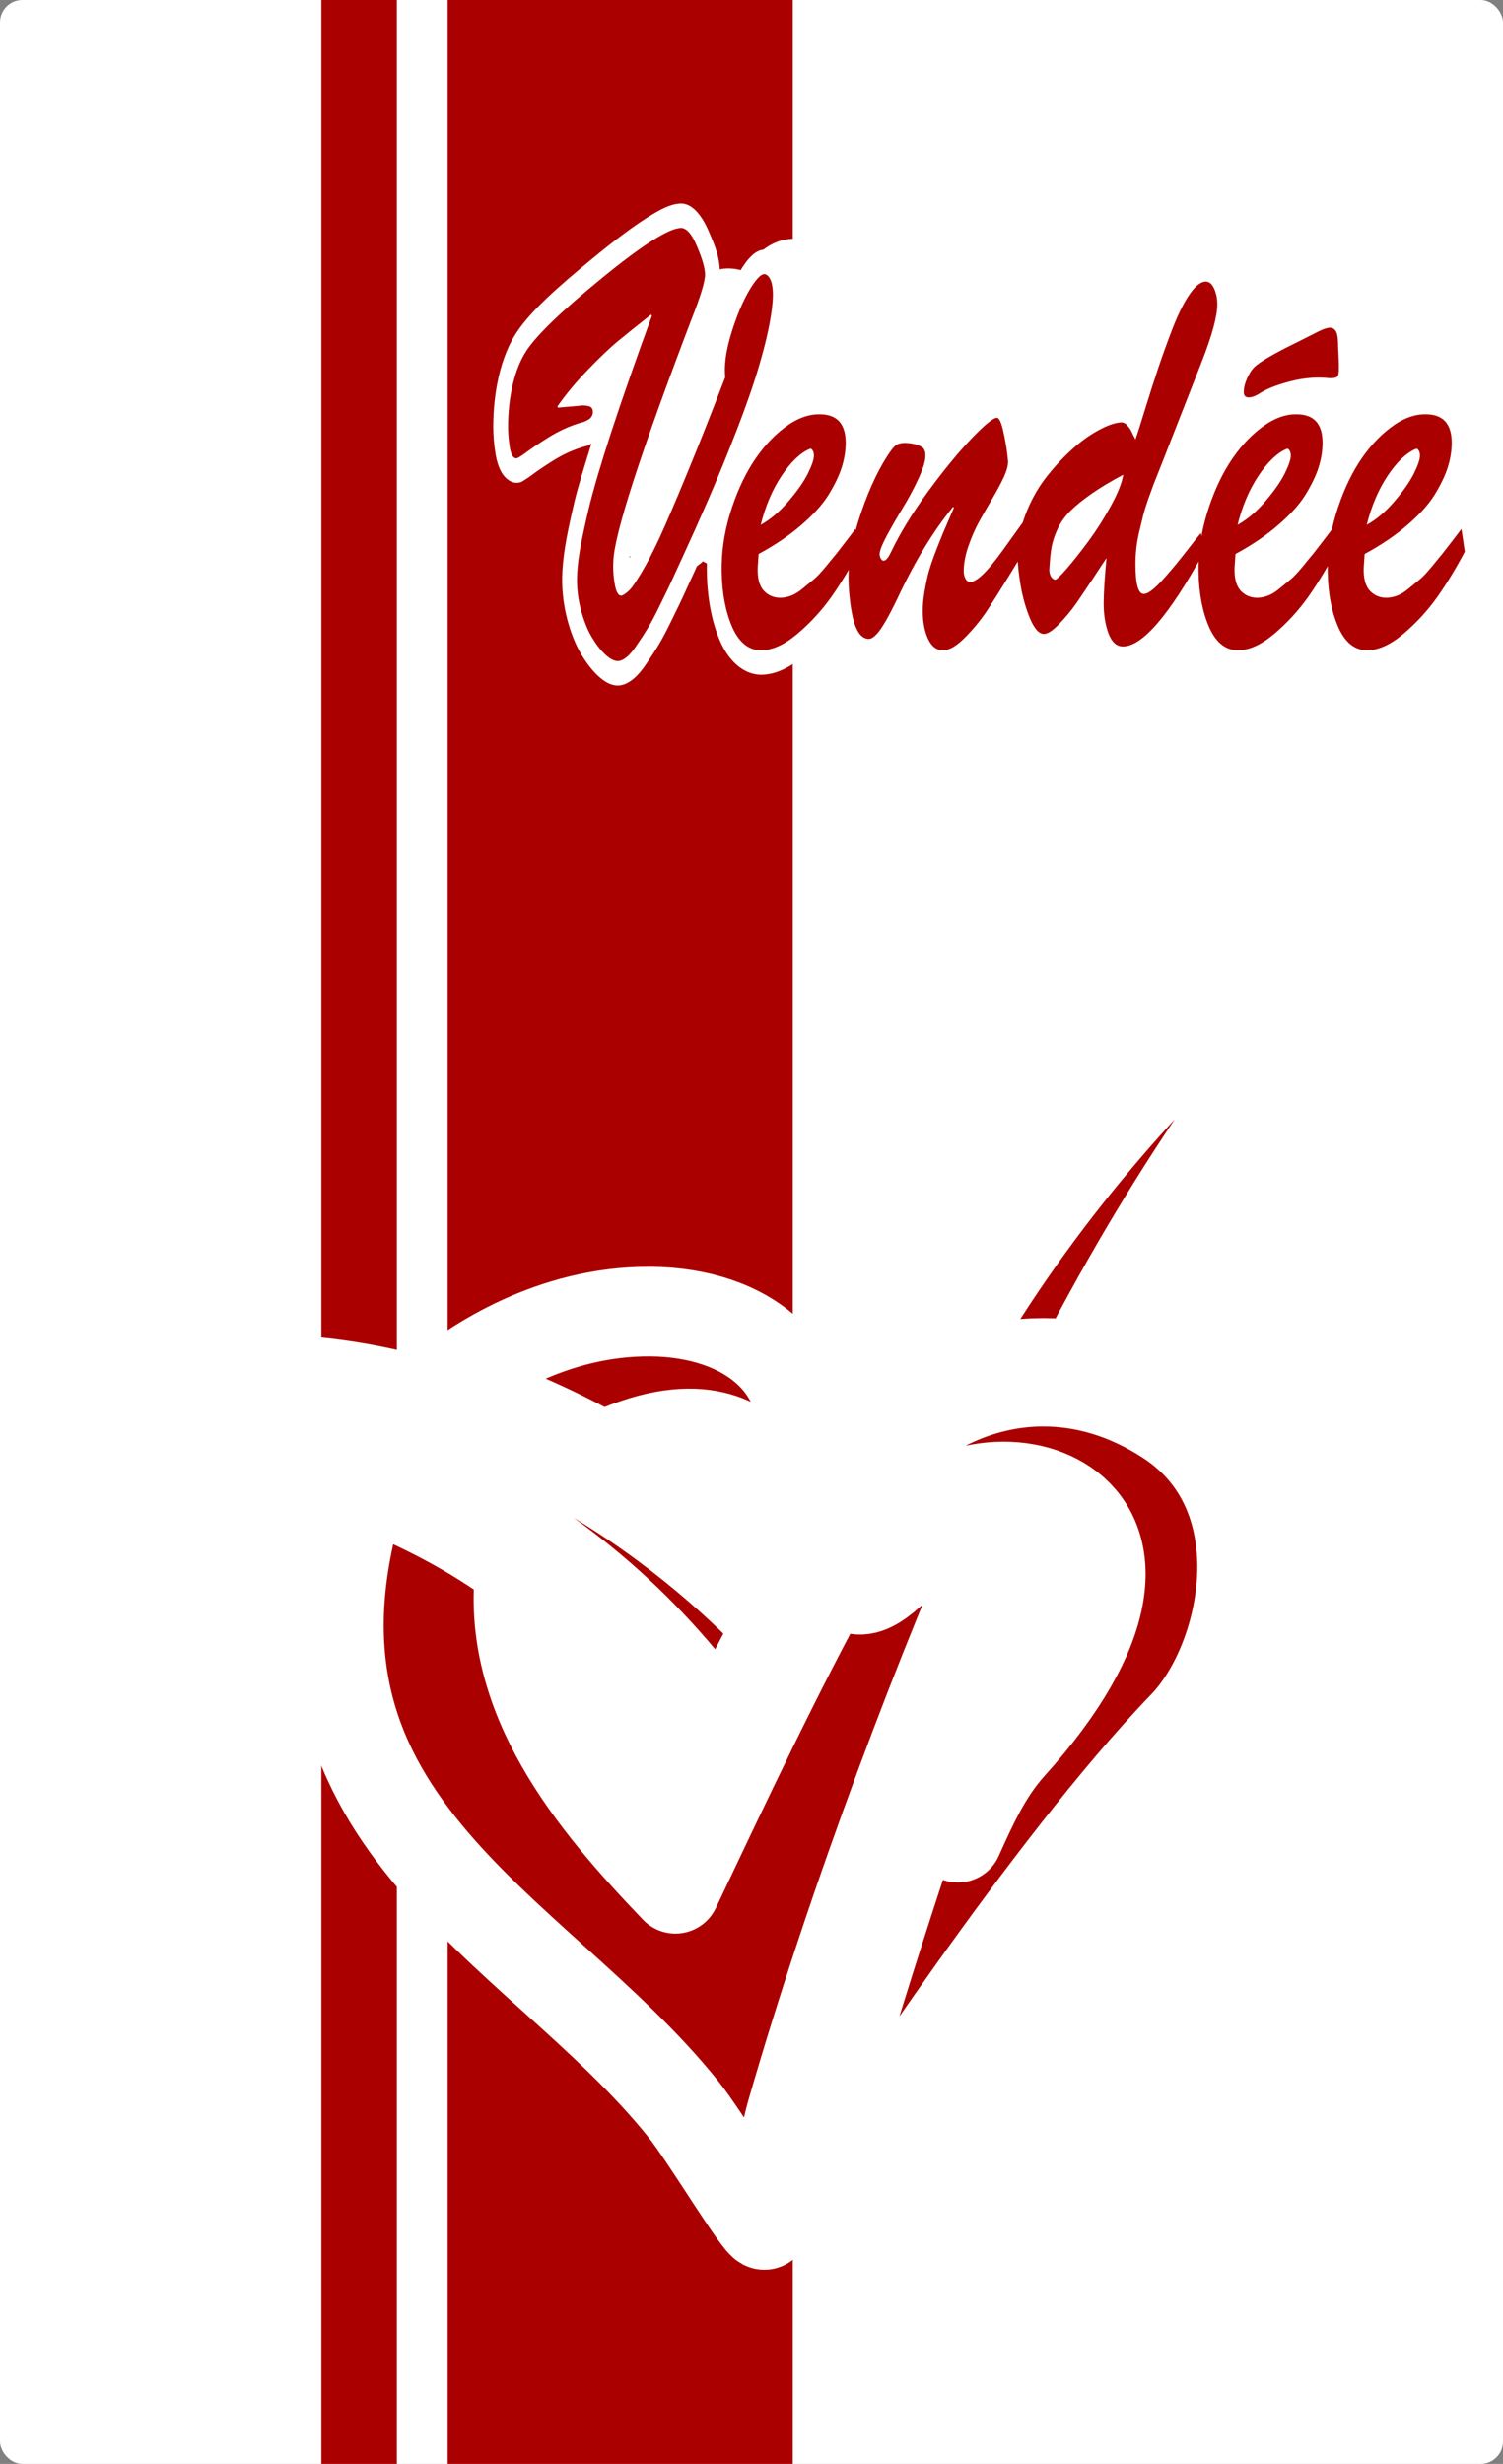 <?xml version="1.0" encoding="UTF-8" standalone="no"?>
<!-- Created with Inkscape (http://www.inkscape.org/) -->

<svg
   width="67.124mm"
   height="110mm"
   viewBox="0 0 67.124 110"
   version="1.1"
   id="svg1"
   inkscape:version="1.4.2 (ebf0e940d0, 2025-05-08)"
   sodipodi:docname="vendée-laïque-autocollants.svg"
   xmlns:inkscape="http://www.inkscape.org/namespaces/inkscape"
   xmlns:sodipodi="http://sodipodi.sourceforge.net/DTD/sodipodi-0.dtd"
   xmlns="http://www.w3.org/2000/svg"
   xmlns:svg="http://www.w3.org/2000/svg">
  <rect x="0" y="0" width="67.124" height="110" fill="#808080" stroke="none"/>
  <sodipodi:namedview
     id="namedview1"
     pagecolor="#ffffff"
     bordercolor="#000000"
     borderopacity="0.25"
     inkscape:showpageshadow="2"
     inkscape:pageopacity="0.0"
     inkscape:pagecheckerboard="0"
     inkscape:deskcolor="#d1d1d1"
     inkscape:document-units="mm"
     inkscape:zoom="1.2539874"
     inkscape:cx="1342.5174"
     inkscape:cy="404.31027"
     inkscape:window-width="1512"
     inkscape:window-height="913"
     inkscape:window-x="20"
     inkscape:window-y="20"
     inkscape:window-maximized="0"
     inkscape:current-layer="layer1"
     showguides="false">
    <inkscape:page
       x="0"
       y="-7.5609262e-13"
       width="67.124"
       height="110"
       id="page2"
       margin="0"
       bleed="0" />
  </sodipodi:namedview>
  <defs
     id="defs1" />
  <g
     inkscape:label="Layer 1"
     inkscape:groupmode="layer"
     id="layer1"
     transform="translate(-436.033,-139.965)">
    <rect
       style="fill:#ffffff;fill-opacity:1;stroke:none;stroke-width:1;stroke-dasharray:none;stroke-opacity:1;paint-order:markers stroke fill"
       id="rect2-56-5"
       width="67.124"
       height="110"
       x="436.033"
       y="139.965"
       ry="1"
       rx="1" />
    <rect
       style="fill:#aa0000;stroke-width:1"
       id="rect1-5-6"
       width="15.413"
       height="110"
       x="456.024"
       y="139.965" />
    <rect
       style="fill:#aa0000;stroke-width:1"
       id="rect1-1-9-2"
       width="3.372"
       height="110"
       x="450.384"
       y="139.965" />
    <ellipse
       style="fill:#ffffff;fill-opacity:1;stroke:none;stroke-width:2;stroke-dasharray:none;stroke-opacity:1;paint-order:markers stroke fill"
       id="path2-90-9"
       cx="465.637"
       cy="213.904"
       rx="9.942"
       ry="12.672" />
    <path
       id="path49-76-1"
       style="fill:#aa0000;fill-opacity:1;stroke:#ffffff;stroke-width:4;stroke-linecap:round;stroke-linejoin:round;stroke-dasharray:none;stroke-opacity:1;paint-order:markers stroke fill"
       d="m 500.877,177.988 c -2.889,0 -16.162,10.054 -23.52,24.204 2.852,-1.585 5.521,-1.483 6.962,-1.246 8.847,-17.091 17.517,-22.958 16.558,-22.958 z m -35.759,20.532 c -4.471,-0.051 -7.965,2.369 -9.276,3.427 2.443,0.757 4.85,1.788 7.097,3.061 8.308,-3.979 7.863,4.999 8.799,0.099 0.783,-4.096 -2.361,-6.539 -6.621,-6.588 z m -18.748,3.033 c -2.656,0.118 -5.446,0.653 -8.337,1.742 13.523,-0.872 24.104,5.093 30.252,14.011 l 2.5,-4.77 c -3.9,-4.16 -12.904,-11.492 -24.415,-10.982 z m 36.263,0.094 c -5.284,0.006 -9.378,4.525 -8.661,7.266 0.382,1.46 0.466,1.435 2.515,-0.737 4.136,-4.385 14.327,-0.912 4.686,9.762 -1.065,1.185 -1.717,2.634 -2.362,4.069 -0.505,-1.236 -0.807,-1.584 -1.409,-2.192 -1.086,3.171 -2.264,6.813 -3.328,10.284 0.824,3.025 0.113,4.355 0.559,5.784 0,0 8.121,-12.525 14.261,-18.894 2.785,-2.889 4.389,-10.281 -0.715,-13.609 -1.891,-1.233 -3.785,-1.733 -5.546,-1.731 z m -30.358,4.527 c -4.887,15.017 7.617,19.655 14.267,27.941 1.005,1.253 3.364,5.208 3.628,5.183 0.321,-0.03 0.774,-3.513 1.199,-4.987 2.782,-9.65 6.846,-20.265 9.908,-27.063 -4.157,-0.799 -6.041,6.098 -7.998,2.784 -2.551,4.659 -4.805,9.462 -7.083,14.257 -3.747,-3.909 -7.646,-8.587 -6.923,-14.34 -2.139,-1.595 -4.517,-2.812 -6.998,-3.775 z"
       sodipodi:nodetypes="sccscccscscccsssscccccssscscsccccc" />
    <ellipse
       style="fill:#ffffff;fill-opacity:1;stroke:#ffffff;stroke-width:1.7;stroke-dasharray:none;stroke-opacity:1"
       id="path5-27"
       cx="465.911"
       cy="158.946"
       rx="2.58"
       ry="5.857" />
    <ellipse
       style="fill:#ffffff;fill-opacity:1;stroke:#ffffff;stroke-width:1.7;stroke-dasharray:none;stroke-opacity:1"
       id="path5-2-0"
       cx="468.562"
       cy="158.655"
       rx="2.58"
       ry="5.857" />
    <ellipse
       style="fill:#ffffff;fill-opacity:1;stroke:#ffffff;stroke-width:1.7;stroke-dasharray:none;stroke-opacity:1"
       id="path5-4-9"
       cx="471.473"
       cy="157.332"
       rx="2.58"
       ry="5.857" />
    <ellipse
       style="fill:#ffffff;fill-opacity:1;stroke:#ffffff;stroke-width:1.7;stroke-dasharray:none;stroke-opacity:1"
       id="path5-6-3"
       cx="471.737"
       cy="159.978"
       rx="2.58"
       ry="5.857" />
    <g
       id="text49-37-6"
       style="opacity:1"
       transform="matrix(0.303,0,0,0.5,295.923,107.537)">
      <path
         style="font-size:53.333px;font-family:'Brush Script Std';-inkscape-font-specification:'Brush Script Std, Normal';baseline-shift:baseline;white-space:pre;display:inline;overflow:visible;vector-effect:none;fill:#ffffff;paint-order:markers stroke fill;enable-background:accumulate;stop-color:#000000;stop-opacity:1"
         d="m 562.684,83.025 -0.01,0.002 c -1.459,0.042 -2.952,0.516 -4.979,1.297 -2.027,0.781 -4.51,1.904 -7.49,3.381 -5.925,2.928 -9.624,4.985 -11.646,6.828 l -0.006,0.004 -0.006,0.006 c -1.153,1.064 -2.035,2.393 -2.613,3.891 l -0.002,0.008 -0.004,0.008 c -0.543,1.442 -0.816,2.965 -0.816,4.52 0,0.793 0.119,1.596 0.332,2.406 l 0.008,0.033 0.01,0.033 c 0.16,0.538 0.398,1.1 0.906,1.623 0.509,0.523 1.369,0.9 2.125,0.9 0.741,0 0.935,-0.144 1.277,-0.268 0.342,-0.124 0.709,-0.279 1.141,-0.477 0.725,-0.331 1.775,-0.761 3.115,-1.27 1.282,-0.481 2.562,-0.846 3.848,-1.1 l 0.137,-0.027 0.131,-0.043 c -0.349,0.116 -0.118,0.036 0.059,0.004 0.006,-10e-4 -0.004,9.6e-4 0.002,0 0.232,-0.036 0.451,-0.072 0.656,-0.109 l 0.092,-0.018 0.092,-0.025 c 0.177,-0.048 0.358,-0.106 0.539,-0.164 -0.949,1.859 -1.95,3.779 -2.469,5.096 l -0.002,0.006 -0.002,0.006 c -0.673,1.736 -1.133,3.052 -1.402,4.084 -0.259,0.976 -0.415,1.899 -0.438,2.795 v 0.008 0.008 c -0.023,1.285 0.254,2.566 0.787,3.766 0.506,1.139 1.166,2.157 1.992,3.006 0.749,0.77 1.567,1.421 2.455,1.932 l 0.012,0.006 0.01,0.006 c 0.917,0.514 1.865,0.879 2.943,0.879 0.842,0 1.605,-0.246 2.305,-0.596 0.734,-0.367 1.394,-0.867 2.041,-1.471 0.57,-0.501 1.105,-0.997 1.598,-1.49 0.544,-0.544 1.116,-1.194 1.738,-1.963 l 0.004,-0.004 c 0.609,-0.748 1.082,-1.334 1.422,-1.764 0.352,-0.444 0.777,-1.005 1.289,-1.693 l -0.004,0.008 c 0.517,-0.69 0.908,-1.189 0.842,-1.109 l 0.031,-0.037 0.027,-0.039 c 0.834,-1.095 1.391,-1.969 2.15,-3.004 -0.233,1.015 -0.345,2.042 -0.314,3.068 4e-5,10e-4 -3e-5,0.003 0,0.004 0.062,2.285 0.712,4.413 1.975,6.162 l 0.006,0.008 0.006,0.008 c 1.379,1.878 3.633,2.949 6.004,2.949 2.078,0 4.192,-0.61 6.328,-1.697 l 0.004,-0.002 0.004,-0.002 c 1.868,-0.959 3.488,-2.075 4.969,-3.281 0.062,0.2 0.085,0.401 0.158,0.602 0.311,0.854 0.812,1.652 1.492,2.273 l 0.037,0.033 0.037,0.031 c 0.783,0.653 1.845,1.027 2.855,1.027 0.977,0 1.704,-0.369 2.357,-0.795 1.169,-0.753 2.163,-1.904 3.455,-3.533 0.064,1.25 0.421,2.485 1.182,3.475 0.914,1.188 2.472,1.869 3.943,1.869 1.505,0 2.899,-0.567 4.334,-1.436 l 0.004,-0.004 0.004,-0.002 c 1.348,-0.824 2.543,-1.7 3.582,-2.641 l 0.01,-0.008 0.008,-0.006 c 0.576,-0.533 1.324,-1.267 2.018,-1.938 0.319,0.76 0.579,1.545 1.049,2.236 l 0.008,0.012 0.008,0.012 c 0.864,1.238 2.2,2.314 3.848,2.314 1.329,0 2.3,-0.527 3.402,-1.221 1.019,-0.641 1.949,-1.322 2.787,-2.043 l 0.01,-0.008 0.012,-0.01 c 0.159,-0.14 0.382,-0.345 0.551,-0.496 0.137,0.939 0.385,1.854 0.871,2.664 l 0.008,0.016 0.01,0.016 c 0.819,1.316 2.446,2.201 3.99,2.201 3.174,0 6.209,-1.859 9.68,-5.145 0.32,0.892 0.706,1.754 1.258,2.52 l 0.004,0.008 0.006,0.008 c 1.379,1.878 3.635,2.949 6.006,2.949 2.078,0 4.192,-0.61 6.328,-1.697 l 0.004,-0.002 0.004,-0.002 c 2.058,-1.057 3.886,-2.258 5.473,-3.615 l 0.006,-0.006 0.006,-0.004 c 0.005,-0.004 0.009,-0.009 0.014,-0.014 0.314,0.835 0.665,1.653 1.186,2.375 l 0.006,0.008 0.006,0.008 c 1.379,1.878 3.633,2.949 6.004,2.949 2.078,0 4.194,-0.61 6.33,-1.697 l 0.004,-0.002 0.002,-0.002 c 2.058,-1.057 3.888,-2.258 5.475,-3.615 l 0.006,-0.006 0.006,-0.004 c 1.518,-1.317 2.929,-2.728 4.23,-4.23 l 0.736,-0.852 -1.68,-6.9 -2.66,2.662 c -0.05,0.04 -0.129,0.104 -0.234,0.188 -0.21,0.167 -0.524,0.415 -0.939,0.744 -0.811,0.639 -1.337,1.052 -1.539,1.207 -0.306,0.215 -0.737,0.532 -1.463,1.076 -0.698,0.505 -1.241,0.841 -1.438,0.939 -0.417,0.208 -0.954,0.479 -1.613,0.809 l -0.012,0.004 -0.01,0.006 c -0.512,0.263 -0.941,0.415 -1.266,0.486 l -0.008,0.002 -0.008,0.002 c -0.391,0.088 -0.756,0.129 -1.107,0.129 -0.542,-1e-5 -0.804,-0.119 -1.045,-0.244 1.855,-0.67 3.676,-1.346 5.15,-2.119 l 0.002,-0.002 c 1.884,-0.979 3.377,-1.95 4.516,-3.045 l 0.008,-0.008 0.008,-0.008 c 1.007,-0.988 1.797,-1.943 2.35,-2.977 l 0.006,-0.008 0.004,-0.01 c 0.528,-1.011 0.848,-2.105 0.848,-3.225 0,-1.397 -0.733,-2.934 -1.93,-3.732 -1.194,-0.796 -2.557,-1.001 -4.07,-1.002 -2.055,-0.019 -4.12,0.468 -6.135,1.396 -1.977,0.911 -3.756,2.108 -5.303,3.576 l -0.004,0.006 -0.006,0.004 c -0.92,0.884 -1.709,1.887 -2.43,2.945 0.519,-1.002 0.84,-2.084 0.84,-3.193 0,-1.351 -0.709,-2.807 -1.838,-3.625 0.012,5.9e-4 0.029,-0.003 0.041,-0.002 l -0.041,-0.002 c 0.576,0.04 1.065,0.052 1.57,0 0.505,-0.052 1.127,0.029 1.965,-0.893 l 0.01,-0.01 0.008,-0.008 c 0.81,-0.911 0.647,-1.376 0.676,-1.814 0.029,-0.439 0.012,-0.865 -0.027,-1.369 v -0.014 l -0.002,-0.014 c -0.014,-0.155 -0.018,-0.264 -0.018,-0.246 V 96.252 l -0.021,-0.154 c -0.003,-0.02 -0.02,-0.175 -0.035,-0.393 l 0.006,0.154 c 0,-0.202 -0.018,-0.392 -0.033,-0.586 -0.005,-0.393 -0.07,-0.741 -0.164,-1.057 -0.11,-0.366 -0.32,-0.79 -0.695,-1.203 -0.346,-0.389 -0.702,-0.617 -1.018,-0.76 -0.511,-0.243 -1.01,-0.322 -1.445,-0.322 -0.779,0 -1.465,0.163 -2.27,0.404 l -0.004,0.002 -3.158,0.965 c -1.8,0.533 -3.258,0.997 -4.389,1.398 -1.127,0.4 -1.864,0.672 -2.592,1.137 -0.645,0.402 -1.171,0.938 -1.607,1.539 -0.501,0.671 -0.898,1.522 -0.898,2.494 0,0.722 0.505,1.751 1.184,2.187 0.238,0.153 0.393,0.093 0.605,0.162 -1.159,0.709 -2.263,1.489 -3.244,2.42 l -0.006,0.006 -0.006,0.004 c -1.536,1.477 -2.798,3.207 -3.771,5.154 l -0.002,0.004 -0.002,0.004 c -0.168,0.34 -0.239,0.696 -0.379,1.041 -0.525,0.361 -1.093,0.795 -2.244,1.701 -1.253,0.968 -2.393,1.786 -3.416,2.453 -0.232,0.147 -0.119,0.077 -0.311,0.17 0.003,-0.317 0.028,-0.644 0.09,-0.99 v -0.002 c 0.058,-0.321 0.162,-0.682 0.322,-1.082 l 0.004,-0.012 0.004,-0.012 c 0.205,-0.529 0.382,-0.978 0.531,-1.342 0.095,-0.233 0.311,-0.668 0.631,-1.227 0.343,-0.571 0.596,-0.993 0.748,-1.246 0.002,-0.004 0.008,-0.014 0.01,-0.018 0.186,-0.279 0.451,-0.681 0.838,-1.277 l 0.008,-0.012 c 0.418,-0.635 0.65,-0.99 0.781,-1.199 l 0.019,-0.029 1.406,-2.174 4.018,-6.209 c 1.609,-2.486 2.643,-4.207 2.643,-6.316 0,-0.958 -0.332,-1.949 -0.906,-2.715 -0.65,-0.867 -1.865,-1.5 -2.971,-1.5 -1.474,0 -2.727,0.712 -3.811,1.662 -1.051,0.922 -1.997,2.087 -2.895,3.48 l -0.002,0.004 -0.002,0.002 c -0.821,1.285 -1.567,2.532 -2.234,3.74 -0.657,1.189 -1.328,2.463 -2.016,3.82 -0.06,0.118 -0.057,0.108 -0.113,0.219 -0.16,-0.067 -0.276,-0.175 -0.455,-0.217 -0.418,-0.108 -0.839,-0.153 -1.23,-0.123 -1.196,0.071 -2.452,0.364 -3.85,0.836 -1.433,0.467 -2.882,1.113 -4.352,1.932 -1.471,0.819 -2.846,1.736 -4.123,2.75 l -0.006,0.004 -0.006,0.006 c -1.34,1.08 -2.474,2.342 -3.369,3.766 l -0.006,0.01 -0.006,0.01 c -0.062,0.101 -0.086,0.214 -0.145,0.316 l -2.283,1.928 c 0.336,-0.355 0.672,-0.718 1.008,-1.062 0.684,-0.703 1.28,-1.373 1.791,-2.021 l 0.01,-0.012 0.01,-0.012 c 0.589,-0.771 1.127,-1.543 1.127,-2.785 v -0.146 l -0.019,-0.145 c -0.149,-1.108 -0.459,-2.236 -0.91,-3.393 l -0.008,-0.018 -0.008,-0.018 c -0.19,-0.464 -0.393,-0.892 -0.775,-1.344 -0.382,-0.452 -1.121,-1.027 -2.104,-1.027 -1.091,0 -1.564,0.322 -2.293,0.682 -0.729,0.36 -1.568,0.846 -2.57,1.479 -1.1,0.694 -2.395,1.752 -3.604,2.652 l 0.078,0.471 c 0,-0.044 -0.02,-0.031 -0.021,-0.072 -0.004,-0.109 -0.023,-0.239 -0.059,-0.396 -0.015,0.011 -0.03,0.022 -0.045,0.033 -0.077,-0.298 -0.146,-0.658 -0.227,-0.793 -0.086,-0.143 -0.156,-0.221 -0.229,-0.311 -0.433,-0.596 -1.058,-0.924 -1.574,-1.07 -0.37,-0.123 -0.703,-0.2 -1.113,-0.271 -0.543,-0.094 -1.122,-0.143 -1.768,-0.162 h -0.033 -0.033 c -0.602,0 -1.141,0.042 -1.744,0.219 -0.718,0.19 -1.264,0.541 -1.744,0.945 -1.889,1.591 -3.527,3.662 -4.947,6.166 v 0.002 l -0.002,0.002 c -0.176,0.312 -0.248,0.606 -0.404,0.914 -2.8e-4,5.5e-4 2.8e-4,10e-4 0,0.002 -0.05,0.04 -0.121,0.096 -0.219,0.174 -0.21,0.167 -0.524,0.415 -0.939,0.744 -0.811,0.639 -1.337,1.052 -1.539,1.207 -0.306,0.214 -0.736,0.531 -1.463,1.076 -0.698,0.505 -1.241,0.841 -1.438,0.939 l -1.625,0.812 -0.01,0.006 c -0.512,0.263 -0.943,0.415 -1.268,0.486 l -0.006,0.002 -0.008,0.002 c -0.391,0.088 -0.756,0.129 -1.107,0.129 -0.542,-10e-6 -0.804,-0.121 -1.045,-0.246 1.854,-0.67 3.676,-1.344 5.15,-2.117 l 0.002,-0.002 c 1.884,-0.979 3.377,-1.95 4.516,-3.045 l 0.008,-0.008 0.008,-0.008 c 1.007,-0.988 1.797,-1.943 2.35,-2.977 l 0.004,-0.008 0.006,-0.01 c 0.528,-1.011 0.848,-2.105 0.848,-3.225 0,-1.397 -0.733,-2.934 -1.93,-3.732 -1.194,-0.796 -2.557,-1.001 -4.07,-1.002 -2.055,-0.019 -4.12,0.468 -6.135,1.396 -1.353,0.623 -2.574,1.43 -3.73,2.316 0.873,-1.424 1.926,-3.03 2.502,-4.16 0.979,-1.921 1.692,-3.606 2.131,-5.123 0.423,-1.463 0.689,-2.622 0.4,-3.963 -0.229,-1.134 -1.149,-2.397 -2.354,-2.816 -1.076,-0.377 -2.066,-0.058 -2.762,0.32 -0.698,0.379 -1.276,0.878 -1.895,1.496 l -0.008,0.006 -0.006,0.006 c -1.227,1.247 -2.27,2.758 -3.152,4.504 l -0.002,0.006 -0.002,0.004 c -0.701,1.402 -1.026,2.759 -1.043,4.119 -2.006,3.155 -3.834,5.957 -5.422,8.281 l -0.002,0.002 v 0.002 c -1.651,2.426 -2.963,4.272 -3.91,5.52 -0.951,1.234 -1.785,2.205 -2.469,2.889 -0.129,0.129 -0.106,0.095 -0.225,0.207 0.109,-0.456 0.809,-2.624 2.566,-5.916 1.872,-3.506 4.686,-8.251 8.42,-14.189 l -0.023,0.035 c 0.705,-1.075 1.249,-1.979 1.648,-2.773 0.4,-0.794 0.74,-1.36 0.74,-2.461 0,-1.564 -0.679,-2.489 -1.547,-3.723 l -0.002,-0.002 c -0.978,-1.443 -2.444,-2.662 -4.271,-2.625 z m 0.1,4.369 c -0.125,0.002 0.02,-0.105 0.568,0.705 l 0.01,0.016 0.012,0.016 c 0.683,0.971 0.773,1.712 0.773,1.244 0,-0.476 0.004,-0.055 -0.273,0.496 -0.278,0.551 -0.751,1.353 -1.4,2.344 l -0.01,0.018 -0.012,0.018 c -3.766,5.989 -6.618,10.793 -8.574,14.457 -1.95,3.652 -3.085,5.844 -3.234,8.051 -0.089,1.066 0.025,2.136 0.367,3.137 l 0.002,0.008 0.004,0.008 c 0.21,0.601 0.536,1.267 1.271,1.785 0.736,0.518 1.831,0.61 2.562,0.391 l 0.031,-0.008 0.031,-0.012 c 0.507,-0.169 0.99,-0.405 1.445,-0.686 -0.009,0.009 -0.024,0.03 -0.033,0.039 -0.431,0.431 -0.909,0.876 -1.432,1.334 l -0.027,0.023 -0.025,0.025 c -0.427,0.399 -0.786,0.642 -1.021,0.76 -0.272,0.136 -0.395,0.135 -0.352,0.135 0.002,0 -0.301,-0.041 -0.797,-0.316 -0.498,-0.288 -0.995,-0.672 -1.492,-1.184 -0.424,-0.436 -0.806,-0.998 -1.133,-1.734 -0.299,-0.674 -0.421,-1.284 -0.41,-1.906 0.013,-0.457 0.1,-1.056 0.291,-1.777 l 0.002,-0.006 v -0.004 c 0.183,-0.703 0.607,-1.952 1.252,-3.615 0.621,-1.574 1.717,-3.846 3.271,-6.732 1.575,-2.909 3.545,-6.328 5.91,-10.246 l 0.988,-1.639 -2.695,-2.156 -1.236,0.594 c -2.141,1.027 -3.806,1.838 -5.006,2.438 l -0.006,0.004 -0.006,0.002 c -1.254,0.636 -2.74,1.499 -4.494,2.598 -1.798,1.126 -3.39,2.28 -4.775,3.479 l -1.775,1.537 0.918,0.918 c -1.118,0.428 -2.015,0.797 -2.777,1.135 -8.8e-4,-0.033 -0.018,-0.084 -0.018,-0.115 0,-1.046 0.176,-2.018 0.533,-2.969 0.358,-0.927 0.846,-1.644 1.494,-2.244 1.106,-1.005 4.832,-3.269 10.637,-6.137 h 0.002 c 2.905,-1.44 5.292,-2.517 7.119,-3.221 1.819,-0.701 3.149,-0.991 3.52,-1.004 z m 76.535,5.295 c -0.148,0.449 -0.414,1.422 -1.611,3.277 l -5.459,8.436 -0.008,0.014 c -0.043,0.07 -0.322,0.499 -0.754,1.156 l -0.004,0.006 -0.004,0.006 c -0.28,0.432 -0.422,0.645 -0.588,0.898 l 0.758,-1.283 c 0.307,-0.519 0.738,-1.352 1.422,-2.701 0.667,-1.316 1.315,-2.544 1.943,-3.682 0.616,-1.115 1.312,-2.28 2.086,-3.492 0.735,-1.141 1.453,-1.992 2.104,-2.562 0.077,-0.067 0.048,-0.02 0.115,-0.072 z m -65.834,0.984 c -0.35,1.021 -0.761,2.125 -1.494,3.564 -0.115,0.226 -0.407,0.647 -0.539,0.893 -0.058,-0.337 0.029,-1.201 0.688,-2.518 0.406,-0.803 0.89,-1.316 1.346,-1.939 z m -20.406,4.391 c -0.452,0.791 -0.994,1.697 -1.404,2.436 -0.183,-0.373 -0.442,-0.696 -0.734,-0.928 -0.1,-0.078 -0.182,-0.051 -0.281,-0.109 0.945,-0.584 1.679,-0.987 2.42,-1.398 z m -4.482,0.82 0.242,0.014 c -0.038,-0.004 -0.069,0.003 -0.105,0 -0.046,-0.001 -0.09,-0.014 -0.137,-0.014 z m 0.729,0.061 0.209,0.027 c -0.06,-0.011 -0.123,-0.009 -0.184,-0.018 -0.007,-6.34e-4 -0.018,-0.009 -0.025,-0.01 z m 104.193,0.721 h 0.023 c -0.003,-3.4e-5 -0.006,0.002 -0.01,0.002 -0.005,-4e-6 -0.009,-0.002 -0.014,-0.002 z m -23.643,1.436 0.111,0.084 c -0.005,-0.004 -0.014,-0.006 -0.019,-0.01 -0.029,-0.021 -0.061,-0.053 -0.092,-0.074 z m 0.422,0.33 0.234,0.203 c -0.076,-0.076 -0.125,-0.099 -0.189,-0.154 -0.033,-0.025 -0.008,-0.021 -0.045,-0.049 z m -49.131,1.404 c -0.018,0.005 -0.033,0.017 -0.051,0.021 -0.006,0.002 -0.015,-0.002 -0.021,0 z m 70.287,0 c -0.018,0.005 -0.035,0.017 -0.053,0.021 -0.005,0.002 -0.014,-0.002 -0.019,0 z m 19.037,0 c -0.018,0.005 -0.035,0.017 -0.053,0.021 -0.006,0.002 -0.015,-0.002 -0.021,0 z m -86.889,0.574 0.105,0.098 c -0.019,-0.019 -0.059,-0.022 -0.08,-0.041 -0.015,-0.014 -0.01,-0.043 -0.025,-0.057 z m 70.287,0 0.105,0.1 c -0.019,-0.019 -0.058,-0.023 -0.078,-0.041 -0.015,-0.014 -0.012,-0.045 -0.027,-0.059 z m 19.035,0 0.107,0.1 c -0.02,-0.02 -0.061,-0.022 -0.082,-0.041 -0.015,-0.014 -0.01,-0.045 -0.025,-0.059 z m -121.795,0.191 -0.105,0.1 c 0.018,-0.016 0.032,-0.049 0.051,-0.066 0.018,-0.017 0.037,-0.016 0.055,-0.033 z m 32.807,0.547 c 0.36,0.067 0.911,0.126 0.957,0.156 0.079,0.053 -0.016,-0.207 -0.016,0.098 0,0.277 -0.103,0.646 -0.32,1.098 v 0.021 c 0,-0.003 -0.004,-0.006 -0.004,-0.01 -0.017,0.035 -0.007,0.048 -0.025,0.084 -0.006,0.011 -0.031,0.034 -0.037,0.045 0.003,-0.073 0.047,-0.089 0.045,-0.168 -0.011,-0.457 -0.339,-0.882 -0.6,-1.324 z m 70.287,0 c 0.359,0.067 0.91,0.126 0.955,0.156 0.079,0.053 -0.016,-0.207 -0.016,0.098 0,0.278 -0.101,0.648 -0.32,1.102 v 0.018 c 0,-0.003 -0.004,-0.005 -0.004,-0.008 -0.017,0.034 -0.005,0.047 -0.023,0.082 -0.006,0.011 -0.031,0.034 -0.037,0.045 0.003,-0.071 0.047,-0.086 0.045,-0.164 -0.01,-0.458 -0.338,-0.884 -0.6,-1.328 z m 19.035,0 c 0.36,0.067 0.911,0.126 0.957,0.156 0.079,0.053 -0.016,-0.207 -0.016,0.098 0,0.278 -0.101,0.648 -0.32,1.102 v 0.018 c 0,-0.003 -0.004,-0.005 -0.004,-0.008 -0.017,0.034 -0.005,0.047 -0.023,0.082 -0.006,0.012 -0.032,0.037 -0.039,0.049 0.003,-0.074 0.047,-0.091 0.045,-0.172 -0.011,-0.457 -0.339,-0.882 -0.6,-1.324 z m -123.502,0.268 -0.049,0.016 c 7.5e-4,-2.3e-4 10e-4,-0.002 0.002,-0.002 0.016,-0.005 0.031,-0.008 0.047,-0.014 z m 77.756,0.373 0.021,0.023 c -0.009,-0.007 -0.021,-0.017 -0.027,-0.021 10e-4,-1.2e-4 0.004,-0.002 0.006,-0.002 z m -0.031,0.008 c 0.05,0.047 0.091,0.079 0.137,0.141 l 0.049,0.066 0.027,0.033 -0.395,0.127 c -1.918,0.621 -3.543,1.211 -4.895,1.785 -1.329,0.564 -2.432,1.101 -3.344,1.648 -0.959,0.575 -1.788,1.256 -2.439,2.082 l -0.004,0.004 -0.002,0.004 c -0.445,0.57 -0.749,1.194 -1.02,1.834 l -0.117,-0.623 c 0.617,-0.949 1.358,-1.807 2.297,-2.564 1.082,-0.859 2.254,-1.641 3.523,-2.348 1.266,-0.705 2.467,-1.235 3.596,-1.602 l 0.014,-0.004 0.012,-0.004 c 1.087,-0.367 1.93,-0.528 2.561,-0.58 z m -19.051,0.104 c 0.108,0.363 0.23,0.736 0.289,1.061 -0.034,0.07 -0.046,0.114 -0.133,0.23 -0.39,0.494 -0.882,1.049 -1.477,1.66 -0.549,0.564 -1.098,1.148 -1.646,1.736 L 603.877,108 c 0.975,-0.714 2.078,-1.623 2.941,-2.168 0.687,-0.433 1.149,-0.681 1.611,-0.932 z m -12.66,1.691 c -0.574,0.722 -1.185,1.43 -1.879,2.109 l -0.008,0.008 -0.008,0.008 c -0.795,0.795 -1.528,1.576 -2.223,2.348 1.104,-1.808 2.282,-3.288 3.533,-4.342 0.167,-0.141 0.223,-0.12 0.033,-0.072 l 0.062,-0.016 0.061,-0.019 c -0.066,0.021 0.165,-0.011 0.428,-0.023 z m 34.377,0.965 0.047,0.047 c -0.034,0.056 -0.068,0.11 -0.105,0.172 z m 28.475,0.152 c -0.453,0.676 -0.905,1.355 -1.275,2.096 l -0.002,0.004 -0.002,0.004 c -0.143,0.288 -0.198,0.589 -0.32,0.881 -0.209,0.166 -0.488,0.387 -0.875,0.693 l 0.006,-0.002 c -0.814,0.641 -1.341,1.054 -1.543,1.209 -0.306,0.214 -0.736,0.531 -1.463,1.076 -0.698,0.505 -1.241,0.841 -1.438,0.939 l -1.625,0.812 -0.012,0.006 c -0.512,0.263 -0.941,0.415 -1.266,0.486 l -0.008,0.002 -0.006,0.002 c -0.391,0.088 -0.756,0.129 -1.107,0.129 -0.542,-10e-6 -0.804,-0.121 -1.045,-0.246 1.854,-0.67 3.676,-1.344 5.15,-2.117 l 0.002,-0.002 c 1.884,-0.979 3.375,-1.95 4.514,-3.045 l 0.008,-0.008 0.008,-0.008 c 0.985,-0.966 1.748,-1.904 2.299,-2.912 z m -29.785,2.453 c -0.154,0.379 -0.325,0.812 -0.521,1.318 -0.101,0.253 -0.142,0.511 -0.223,0.766 l 0.225,-1.439 c 0.181,-0.214 0.362,-0.434 0.52,-0.645 z m -56.385,0.883 -1.33,3.225 c 0.144,-0.811 0.378,-1.639 0.809,-2.512 l 0.002,-0.002 c 0.137,-0.274 0.37,-0.451 0.52,-0.711 z m 89.32,0.002 -0.627,1.521 -0.076,-0.309 c 0.074,-0.17 0.098,-0.329 0.184,-0.502 l 0.002,-0.002 c 0.137,-0.273 0.368,-0.45 0.518,-0.709 z m -19.039,0.004 -0.908,2.205 -0.057,-0.275 c 0.139,-0.404 0.241,-0.801 0.449,-1.223 l 0.002,-0.002 c 0.136,-0.271 0.365,-0.447 0.514,-0.705 z m -50.717,1.76 c -6.8e-4,8.6e-4 0.003,-8.5e-4 0.002,0 -0.002,0.003 -0.007,0.007 -0.01,0.01 z m 10.658,1.672 c -0.12,0.464 -0.402,0.89 -0.402,1.377 0,0.763 0.327,1.547 0.768,2.076 l 0.062,0.076 0.07,0.068 c 0.439,0.439 1.142,0.641 1.801,0.752 -0.497,0.367 -0.909,0.74 -1.498,1.1 -8.7e-4,5.3e-4 -10e-4,0.001 -0.002,0.002 -1.024,0.618 -1.765,0.801 -2.064,0.801 -0.439,0 -0.355,0.002 -0.482,-0.164 -0.207,-0.27 -0.328,-0.561 -0.328,-1.168 0,-0.275 0.046,-0.636 0.16,-1.072 0.153,-0.531 0.302,-0.973 0.434,-1.305 0.128,-0.299 0.383,-0.79 0.762,-1.422 0.343,-0.548 0.559,-0.878 0.721,-1.121 z m -30.713,0.41 -0.045,0.402 -0.002,0.039 c -0.108,1.458 0.527,3.15 1.781,4.031 l 0.027,0.019 0.027,0.018 c 0.915,0.602 1.992,0.864 3.092,0.941 -0.817,0.246 -1.579,0.391 -2.256,0.391 -1.272,0 -1.845,-0.302 -2.479,-1.162 -0.712,-0.991 -1.104,-2.155 -1.146,-3.719 v -0.004 -0.004 c -0.006,-0.21 0.053,-0.426 0.064,-0.637 z m 70.287,0 -0.045,0.402 -0.004,0.039 c -0.108,1.458 0.529,3.15 1.783,4.031 l 0.027,0.019 0.027,0.018 c 0.915,0.602 1.991,0.864 3.092,0.941 -0.817,0.246 -1.579,0.391 -2.256,0.391 -1.269,-1e-5 -1.845,-0.302 -2.477,-1.158 -0.714,-0.991 -1.106,-2.157 -1.148,-3.721 0.057,-0.063 0.107,-0.106 0.164,-0.17 l 0.668,-0.736 z m 19.006,0.271 -0.014,0.131 -0.004,0.039 c -0.108,1.458 0.527,3.15 1.781,4.031 l 0.027,0.019 0.029,0.018 c 0.915,0.602 1.99,0.864 3.09,0.941 -0.817,0.246 -1.579,0.391 -2.256,0.391 -1.269,-1e-5 -1.843,-0.303 -2.475,-1.158 -0.665,-0.923 -1.021,-2.029 -1.105,-3.436 0.188,-0.208 0.412,-0.384 0.596,-0.596 z m -46.33,0.127 c -7.2e-4,0.005 0.005,0.011 0.004,0.016 -0.003,0.036 -0.014,0.063 -0.018,0.1 z m 12.691,0.117 c 0.009,0.974 0.067,1.844 0.477,2.732 0.299,0.649 1.021,1.195 1.812,1.551 -0.837,0.427 -1.55,0.703 -1.984,0.703 -0.315,0 -0.155,0.07 -0.27,-0.133 -0.252,-0.427 -0.387,-0.876 -0.387,-1.512 0,-0.648 0.137,-1.883 0.352,-3.342 z m -12.623,0.156 c -0.025,0.669 0.09,1.429 0.484,1.971 0.483,0.664 1.238,1.032 1.896,1.18 -0.006,0.004 -0.011,0.008 -0.018,0.012 -0.773,0.487 -1.294,0.549 -1.076,0.549 0.189,0 0.153,0.155 -0.268,-0.447 l 0.016,0.023 c -0.498,-0.732 -0.851,-1.49 -1.082,-2.301 v -0.002 c -0.101,-0.363 -0.084,-0.51 -0.141,-0.803 0.033,-0.03 0.162,-0.159 0.188,-0.182 z m -24.531,0.156 c 0.109,0.176 0.106,0.433 0.236,0.562 0.452,0.452 1.239,0.822 1.961,0.822 0.092,0 0.128,-0.058 0.215,-0.064 -1.172,1.459 -2.174,2.43 -2.41,2.582 l -0.008,0.004 -0.006,0.004 c -0.247,0.162 -0.3,0.088 0.021,0.088 -0.033,0 -0.016,-0.008 -0.019,-0.006 -0.104,-0.104 -0.202,-0.222 -0.297,-0.484 -0.167,-0.458 -0.277,-0.88 -0.34,-1.268 l -0.006,-0.035 -0.006,-0.033 c -0.084,-0.431 -0.131,-0.846 -0.145,-1.246 v -0.006 -0.008 c -10e-4,-0.036 0.02,-0.092 0.019,-0.129 0.25,-0.271 0.541,-0.506 0.783,-0.783 z m -4.957,2.936 c 10e-4,0.009 0.006,0.018 0.008,0.027 0.002,0.013 0.001,0.026 0.004,0.039 z m 31.979,0.098 c 0.01,0.002 0.021,0.01 0.031,0.012 l -0.049,-0.01 c 0.011,0.002 0.007,-0.004 0.018,-0.002 z"
         id="path3" />
      <path
         style="font-size:53.333px;font-family:'Brush Script Std';-inkscape-font-specification:'Brush Script Std, Normal';baseline-shift:baseline;white-space:pre;display:inline;overflow:visible;vector-effect:none;fill:#aa0000;paint-order:markers stroke fill;enable-background:accumulate;stop-color:#000000;stop-opacity:1"
         d="m 544.664,101.251 2.995,-0.156 q 0.052,0 0.365,-0.026 0.339,-0.026 0.573,0 0.26,0 0.547,0.052 0.312,0.026 0.469,0.156 0.182,0.13 0.182,0.365 0,0.234 -0.208,0.417 -0.182,0.182 -0.521,0.286 -0.312,0.104 -0.599,0.182 -0.286,0.052 -0.625,0.104 -0.312,0.052 -0.391,0.078 -2.109,0.417 -4.193,1.198 -2.057,0.781 -3.255,1.328 -1.198,0.547 -1.51,0.547 -0.651,0 -0.938,-0.964 -0.26,-0.99 -0.26,-1.849 0,-1.953 0.677,-3.75 0.703,-1.823 2.057,-3.073 2.344,-2.135 11.146,-6.484 8.828,-4.375 11.562,-4.453 1.276,-0.026 2.422,1.667 1.172,1.667 1.172,2.5 0,0.937 -2.031,4.036 -11.25,17.891 -11.484,21.51 -0.104,1.198 0.26,2.266 0.365,1.042 1.146,0.807 0.547,-0.182 1.042,-0.495 0.495,-0.312 1.667,-1.484 1.172,-1.172 2.656,-3.099 1.484,-1.953 3.984,-5.625 2.526,-3.698 5.729,-8.75 -0.286,-1.562 0.885,-3.906 1.198,-2.37 2.76,-3.958 1.589,-1.589 2.396,-1.302 0.755,0.26 0.938,1.198 0.208,0.937 -0.365,2.917 -0.573,1.979 -1.979,4.74 -1.406,2.76 -4.219,7.005 -2.786,4.219 -6.693,9.349 -0.13,0.156 -0.911,1.198 -0.755,1.016 -1.25,1.641 -0.495,0.625 -1.406,1.745 -0.885,1.094 -1.589,1.797 -0.703,0.703 -1.536,1.432 -0.807,0.755 -1.536,1.12 -0.729,0.365 -1.328,0.365 -0.807,0 -1.875,-0.599 -1.042,-0.599 -1.979,-1.562 -0.938,-0.964 -1.562,-2.37 -0.625,-1.406 -0.599,-2.839 0.026,-1.016 0.365,-2.292 0.339,-1.302 1.328,-3.854 1.016,-2.578 3.385,-6.979 2.396,-4.427 5.964,-10.339 l -0.13,-0.104 q -3.203,1.536 -4.974,2.422 -1.745,0.885 -4.323,2.5 -2.578,1.615 -4.505,3.281 z m 43.828,10.833 0.495,2.031 q -1.849,2.135 -4.01,4.01 -2.161,1.849 -5.052,3.333 -2.865,1.458 -5.339,1.458 -2.734,0 -4.245,-2.057 -1.484,-2.057 -1.562,-4.948 -0.078,-2.552 1.198,-5.13 1.302,-2.604 3.333,-4.557 2.057,-1.953 4.714,-3.177 2.656,-1.224 5.208,-1.198 3.828,0 3.828,2.552 0,1.068 -0.599,2.214 -0.599,1.12 -1.953,2.448 -1.354,1.302 -4.01,2.682 -2.63,1.38 -6.276,2.578 l -0.13,1.172 q -0.104,1.406 0.859,2.083 0.99,0.651 2.448,0.651 0.781,0 1.589,-0.182 0.833,-0.182 1.797,-0.677 0.99,-0.495 1.615,-0.807 0.625,-0.312 1.771,-1.146 1.146,-0.859 1.484,-1.094 0.339,-0.26 1.562,-1.224 1.25,-0.99 1.276,-1.016 z m -13.958,-0.365 q 2.161,-0.729 4.062,-2.083 1.927,-1.354 2.865,-2.474 0.938,-1.146 0.911,-1.641 0,-0.286 -0.208,-0.469 -0.182,-0.182 -0.443,-0.104 -2.083,0.547 -4.115,2.396 -2.031,1.849 -3.073,4.375 z m 35.469,2.448 3.177,-2.682 0.443,2.37 q -0.625,0.547 -2.5,2.422 -1.875,1.849 -3.255,3.125 -1.38,1.25 -3.255,2.396 -1.849,1.12 -3.203,1.12 -1.432,0 -2.214,-1.016 -0.781,-1.016 -0.781,-2.5 0,-0.755 0.234,-1.641 0.26,-0.911 0.521,-1.562 0.286,-0.677 0.911,-1.719 0.651,-1.042 0.938,-1.458 0.286,-0.443 1.068,-1.536 0.807,-1.12 0.911,-1.276 l -0.104,-0.104 q -4.401,3.255 -8.203,8.177 -1.953,2.474 -3.047,3.177 -0.677,0.443 -1.172,0.443 -0.833,0 -1.458,-0.521 -0.599,-0.547 -0.911,-1.406 -0.312,-0.859 -0.443,-1.667 -0.156,-0.807 -0.182,-1.589 -0.104,-2.63 1.849,-6.094 1.979,-3.49 4.453,-5.573 0.495,-0.417 0.911,-0.521 0.417,-0.13 1.172,-0.13 0.859,0.026 1.458,0.13 0.599,0.104 0.885,0.208 0.286,0.078 0.417,0.26 0.156,0.182 0.156,0.26 0.026,0.078 0.026,0.234 0,0.052 0,0.078 0,0.703 -1.068,2.083 -1.042,1.354 -2.318,2.604 -1.25,1.25 -2.318,2.448 -1.042,1.198 -1.042,1.615 0,0.234 0.182,0.417 0.182,0.182 0.417,0.182 0.469,0 1.068,-0.755 1.979,-2.526 5.495,-5.443 3.542,-2.917 6.432,-4.74 2.891,-1.823 3.698,-1.823 0.443,0 0.859,1.016 0.599,1.536 0.781,2.891 0,0.573 -0.677,1.458 -0.677,0.859 -1.641,1.849 -0.964,0.99 -1.927,2.031 -0.938,1.042 -1.615,2.24 -0.677,1.198 -0.677,2.214 0,0.365 0.26,0.677 0.286,0.286 0.677,0.286 1.432,0 4.609,-2.656 z m 29.531,-17.005 -5.443,8.411 q -0.13,0.208 -0.781,1.198 -0.625,0.964 -0.885,1.354 -0.234,0.391 -0.781,1.302 -0.521,0.911 -0.755,1.484 -0.234,0.573 -0.547,1.38 -0.312,0.781 -0.443,1.51 -0.13,0.729 -0.13,1.432 0,2.656 1.224,2.656 0.807,0 2.448,-1.042 1.641,-1.068 3.594,-2.578 1.953,-1.536 2.396,-1.823 l 0.365,1.771 q -7.578,8.359 -11.875,8.359 -1.406,0 -2.135,-1.172 -0.703,-1.172 -0.703,-2.656 0,-1.406 0.417,-4.062 -0.365,0.312 -1.849,1.693 -1.484,1.354 -2.604,2.344 -1.12,0.964 -2.526,1.849 -1.406,0.885 -2.24,0.885 -1.094,0 -2.057,-1.38 -0.938,-1.38 -1.38,-2.943 -0.443,-1.589 -0.443,-2.656 0,-1.797 1.12,-3.62 1.146,-1.823 2.891,-3.229 1.771,-1.406 3.828,-2.552 2.057,-1.146 3.984,-1.771 1.927,-0.651 3.307,-0.729 0.312,-0.026 0.573,0.052 0.26,0.052 0.521,0.26 0.26,0.182 0.365,0.286 0.104,0.078 0.391,0.469 0.312,0.365 0.391,0.443 0.339,-0.573 1.354,-2.578 1.016,-2.005 1.979,-3.75 0.964,-1.745 2.161,-3.62 1.224,-1.901 2.5,-3.021 1.276,-1.12 2.37,-1.12 0.755,0 1.224,0.625 0.469,0.625 0.469,1.406 0,1.589 -2.292,5.13 z M 627.971,107.24 q -2.812,0.911 -4.714,1.719 -1.901,0.807 -3.073,1.51 -1.172,0.703 -1.849,1.562 -0.651,0.833 -0.911,1.615 -0.234,0.781 -0.339,1.953 -0.052,0.365 0.156,0.651 0.208,0.286 0.651,0.365 0.26,0.052 1.719,-0.964 1.484,-1.042 3.229,-2.474 1.745,-1.432 3.281,-3.125 1.562,-1.719 1.849,-2.812 z m 30.807,4.844 0.495,2.031 q -1.849,2.135 -4.01,4.01 -2.161,1.849 -5.052,3.333 -2.865,1.458 -5.339,1.458 -2.734,0 -4.245,-2.057 -1.484,-2.057 -1.562,-4.948 -0.078,-2.552 1.198,-5.13 1.302,-2.604 3.333,-4.557 2.057,-1.953 4.714,-3.177 2.656,-1.224 5.208,-1.198 3.828,0 3.828,2.552 0,1.068 -0.599,2.214 -0.599,1.12 -1.953,2.448 -1.354,1.302 -4.01,2.682 -2.63,1.38 -6.276,2.578 l -0.13,1.172 q -0.104,1.406 0.859,2.083 0.99,0.651 2.448,0.651 0.781,0 1.589,-0.182 0.833,-0.182 1.797,-0.677 0.99,-0.495 1.615,-0.807 0.625,-0.312 1.771,-1.146 1.146,-0.859 1.484,-1.094 0.339,-0.26 1.562,-1.224 1.25,-0.99 1.276,-1.016 z m -13.958,-0.365 q 2.161,-0.729 4.062,-2.083 1.927,-1.354 2.865,-2.474 0.938,-1.146 0.911,-1.641 0,-0.286 -0.208,-0.469 -0.182,-0.182 -0.443,-0.104 -2.083,0.547 -4.115,2.396 -2.031,1.849 -3.073,4.375 z m 8.854,-16.328 3.151,-0.964 q 1.042,-0.312 1.641,-0.312 0.312,0 0.521,0.104 0.234,0.104 0.339,0.234 0.13,0.13 0.208,0.391 0.078,0.26 0.078,0.469 0.026,0.182 0.026,0.547 0.026,0.365 0.052,0.547 0,0.156 0.026,0.443 0.104,1.328 -0.104,1.562 -0.26,0.286 -1.771,0.182 -2.109,-0.104 -4.557,0.208 -3.307,0.469 -5.052,1.12 -1.042,0.417 -1.771,0.417 -0.729,0 -0.729,-0.469 0,-0.573 0.469,-1.198 0.469,-0.651 1.016,-0.99 1.094,-0.703 6.458,-2.292 z m 24.141,16.693 0.495,2.031 q -1.849,2.135 -4.01,4.01 -2.161,1.849 -5.052,3.333 -2.865,1.458 -5.339,1.458 -2.734,0 -4.245,-2.057 -1.484,-2.057 -1.562,-4.948 -0.078,-2.552 1.198,-5.13 1.302,-2.604 3.333,-4.557 2.057,-1.953 4.714,-3.177 2.656,-1.224 5.208,-1.198 3.828,0 3.828,2.552 0,1.068 -0.599,2.214 -0.599,1.12 -1.953,2.448 -1.354,1.302 -4.01,2.682 -2.63,1.38 -6.276,2.578 l -0.13,1.172 q -0.104,1.406 0.859,2.083 0.99,0.651 2.448,0.651 0.781,0 1.589,-0.182 0.833,-0.182 1.797,-0.677 0.99,-0.495 1.615,-0.807 0.625,-0.312 1.771,-1.146 1.146,-0.859 1.484,-1.094 0.339,-0.26 1.562,-1.224 1.25,-0.99 1.276,-1.016 z m -13.958,-0.365 q 2.161,-0.729 4.062,-2.083 1.927,-1.354 2.865,-2.474 0.938,-1.146 0.911,-1.641 0,-0.286 -0.208,-0.469 -0.182,-0.182 -0.443,-0.104 -2.083,0.547 -4.115,2.396 -2.031,1.849 -3.073,4.375 z"
         id="path4" />
    </g>
  </g>
</svg>
